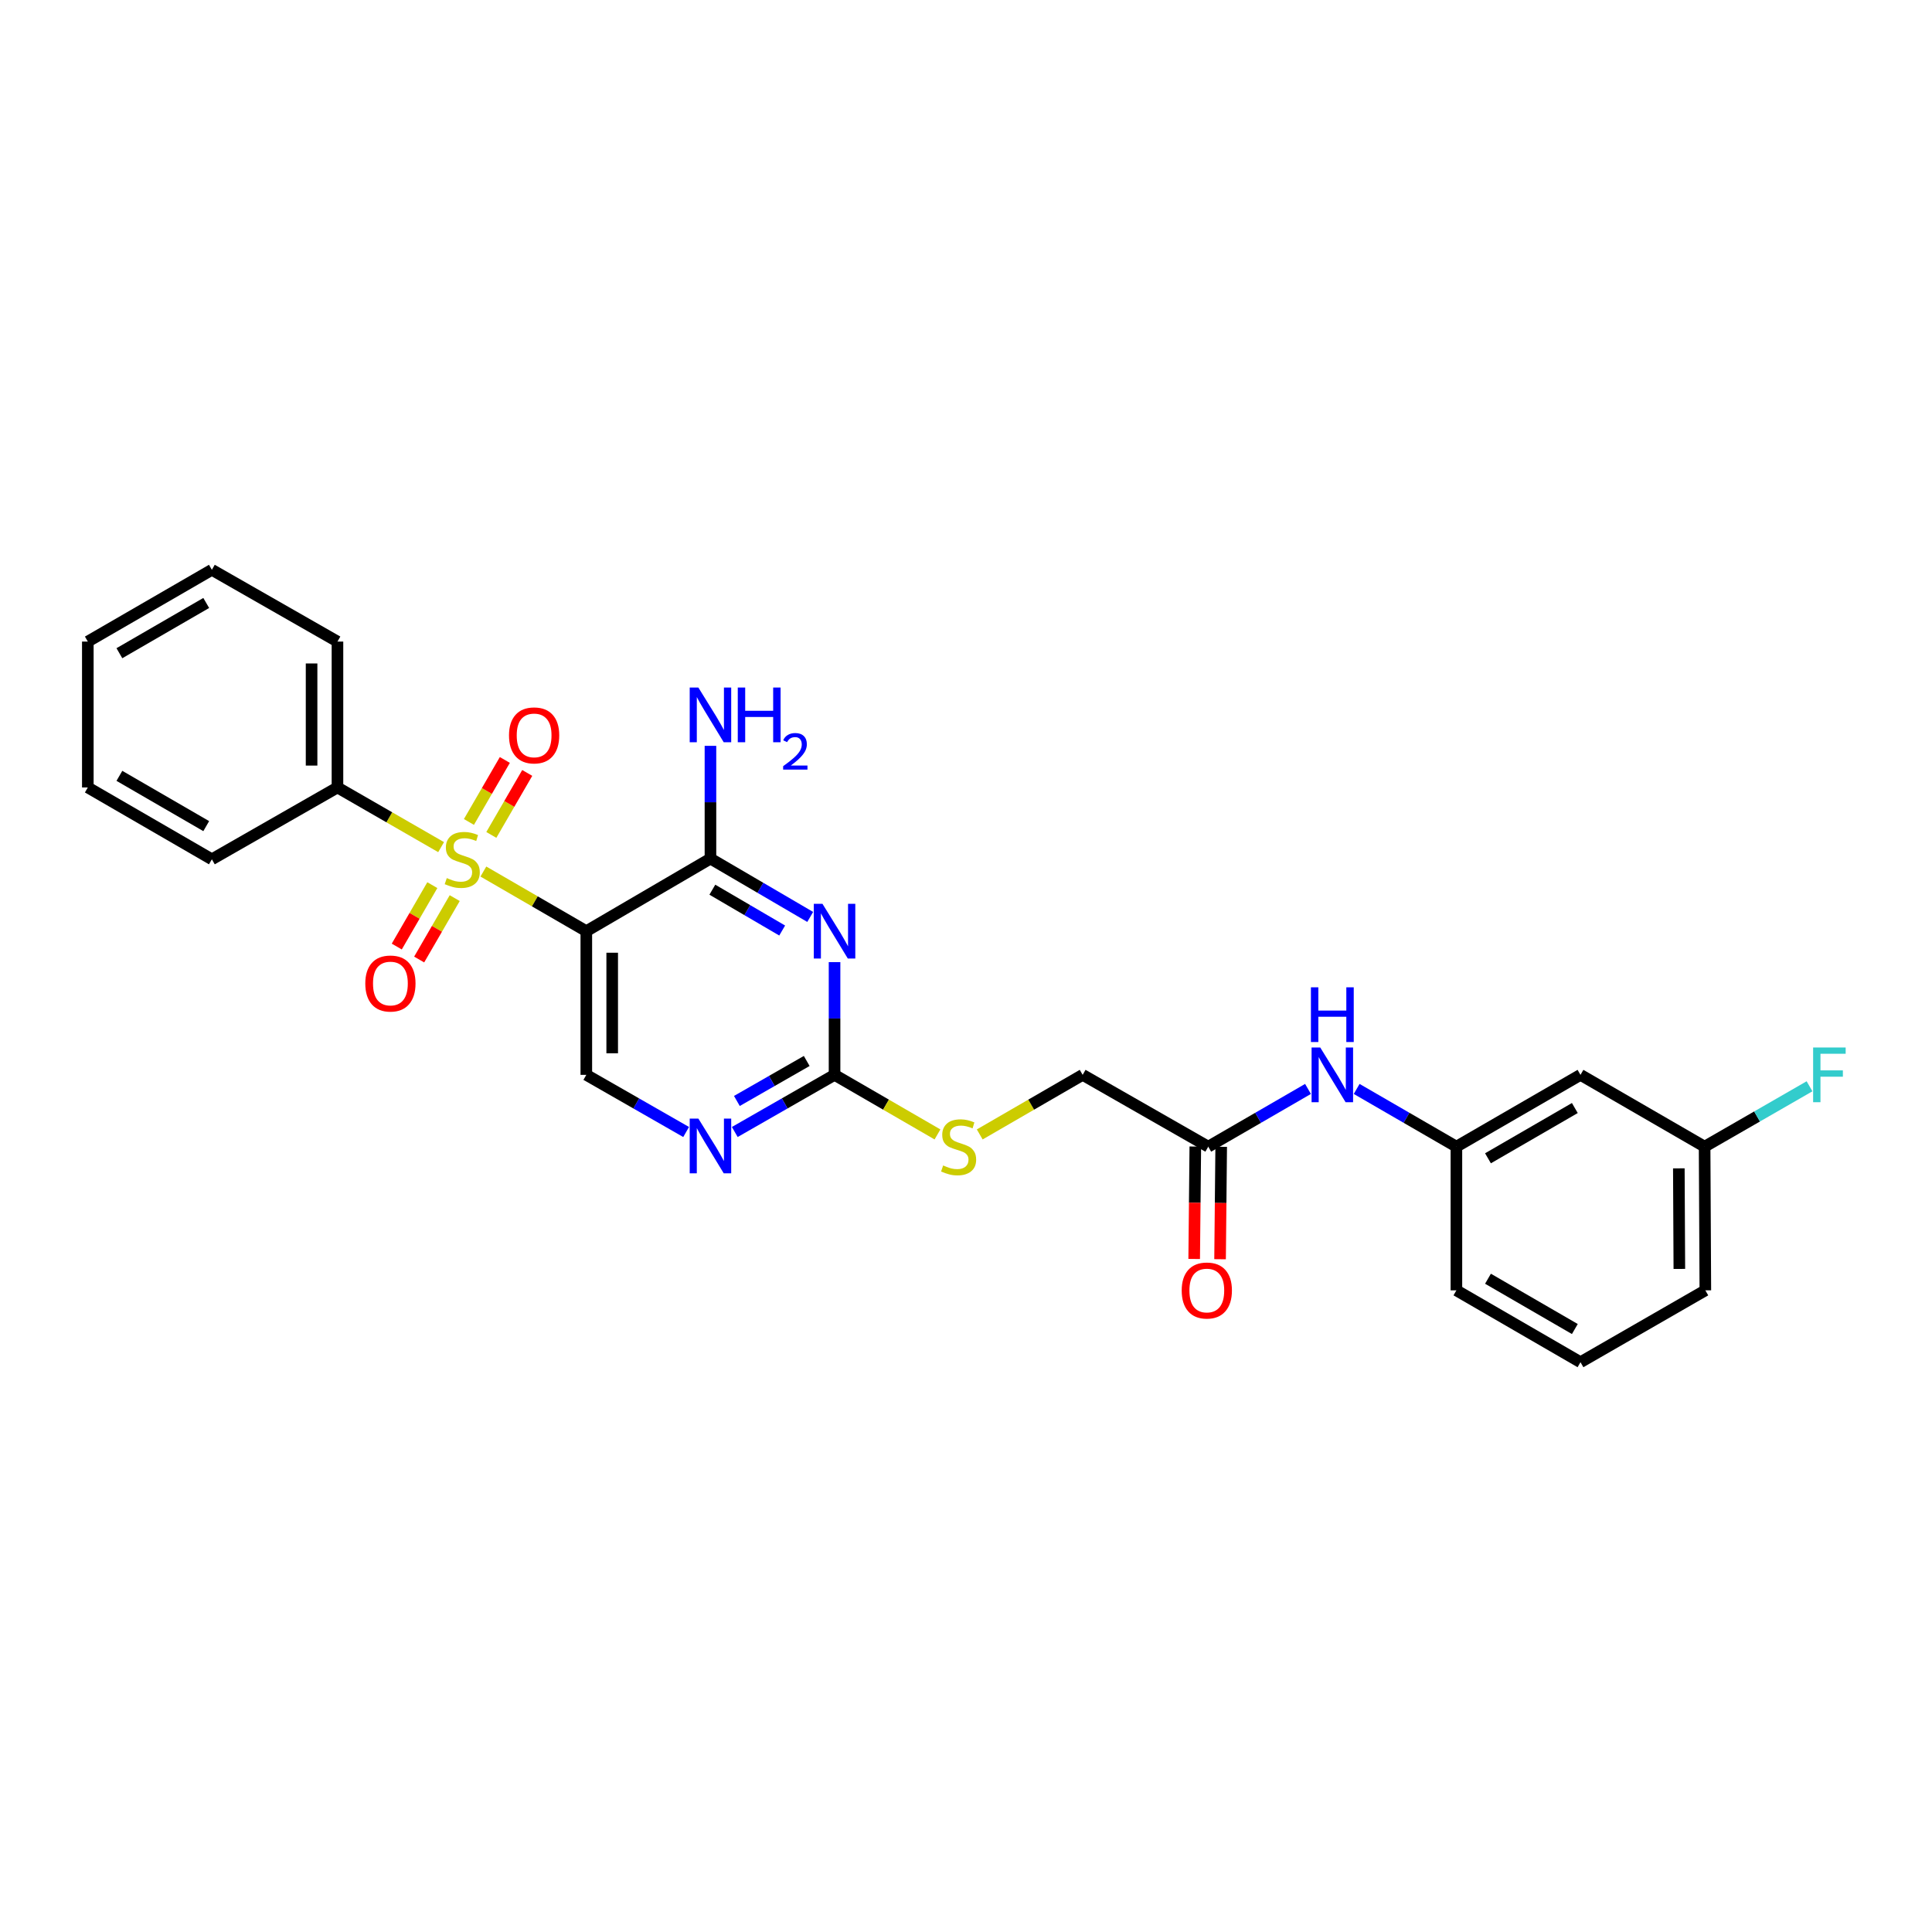 <?xml version='1.0' encoding='iso-8859-1'?>
<svg version='1.1' baseProfile='full'
              xmlns='http://www.w3.org/2000/svg'
                      xmlns:rdkit='http://www.rdkit.org/xml'
                      xmlns:xlink='http://www.w3.org/1999/xlink'
                  xml:space='preserve'
width='1000px' height='1000px' viewBox='0 0 1000 1000'>
<!-- END OF HEADER -->
<rect style='opacity:1.0;fill:#FFFFFF;stroke:none' width='1000' height='1000' x='0' y='0'> </rect>
<path class='bond-0' d='M 250.195,451.108 L 276.836,466.541' style='fill:none;fill-rule:evenodd;stroke:#CCCC00;stroke-width:6px;stroke-linecap:butt;stroke-linejoin:miter;stroke-opacity:1' />
<path class='bond-0' d='M 276.836,466.541 L 303.477,481.973' style='fill:none;fill-rule:evenodd;stroke:#000000;stroke-width:6px;stroke-linecap:butt;stroke-linejoin:miter;stroke-opacity:1' />
<path class='bond-6' d='M 223.772,458.152 L 214.569,474.043' style='fill:none;fill-rule:evenodd;stroke:#CCCC00;stroke-width:6px;stroke-linecap:butt;stroke-linejoin:miter;stroke-opacity:1' />
<path class='bond-6' d='M 214.569,474.043 L 205.365,489.935' style='fill:none;fill-rule:evenodd;stroke:#FF0000;stroke-width:6px;stroke-linecap:butt;stroke-linejoin:miter;stroke-opacity:1' />
<path class='bond-6' d='M 235.365,464.866 L 226.162,480.757' style='fill:none;fill-rule:evenodd;stroke:#CCCC00;stroke-width:6px;stroke-linecap:butt;stroke-linejoin:miter;stroke-opacity:1' />
<path class='bond-6' d='M 226.162,480.757 L 216.959,496.649' style='fill:none;fill-rule:evenodd;stroke:#FF0000;stroke-width:6px;stroke-linecap:butt;stroke-linejoin:miter;stroke-opacity:1' />
<path class='bond-7' d='M 254.31,432.156 L 263.604,416.112' style='fill:none;fill-rule:evenodd;stroke:#CCCC00;stroke-width:6px;stroke-linecap:butt;stroke-linejoin:miter;stroke-opacity:1' />
<path class='bond-7' d='M 263.604,416.112 L 272.898,400.068' style='fill:none;fill-rule:evenodd;stroke:#FF0000;stroke-width:6px;stroke-linecap:butt;stroke-linejoin:miter;stroke-opacity:1' />
<path class='bond-7' d='M 242.718,425.441 L 252.011,409.397' style='fill:none;fill-rule:evenodd;stroke:#CCCC00;stroke-width:6px;stroke-linecap:butt;stroke-linejoin:miter;stroke-opacity:1' />
<path class='bond-7' d='M 252.011,409.397 L 261.305,393.353' style='fill:none;fill-rule:evenodd;stroke:#FF0000;stroke-width:6px;stroke-linecap:butt;stroke-linejoin:miter;stroke-opacity:1' />
<path class='bond-8' d='M 228.316,438.474 L 201.493,423.031' style='fill:none;fill-rule:evenodd;stroke:#CCCC00;stroke-width:6px;stroke-linecap:butt;stroke-linejoin:miter;stroke-opacity:1' />
<path class='bond-8' d='M 201.493,423.031 L 174.67,407.589' style='fill:none;fill-rule:evenodd;stroke:#000000;stroke-width:6px;stroke-linecap:butt;stroke-linejoin:miter;stroke-opacity:1' />
<path class='bond-2' d='M 303.477,481.973 L 367.731,444.409' style='fill:none;fill-rule:evenodd;stroke:#000000;stroke-width:6px;stroke-linecap:butt;stroke-linejoin:miter;stroke-opacity:1' />
<path class='bond-5' d='M 303.477,481.973 L 303.477,556.343' style='fill:none;fill-rule:evenodd;stroke:#000000;stroke-width:6px;stroke-linecap:butt;stroke-linejoin:miter;stroke-opacity:1' />
<path class='bond-5' d='M 316.874,493.129 L 316.874,545.187' style='fill:none;fill-rule:evenodd;stroke:#000000;stroke-width:6px;stroke-linecap:butt;stroke-linejoin:miter;stroke-opacity:1' />
<path class='bond-1' d='M 419.363,474.604 L 393.547,459.507' style='fill:none;fill-rule:evenodd;stroke:#0000FF;stroke-width:6px;stroke-linecap:butt;stroke-linejoin:miter;stroke-opacity:1' />
<path class='bond-1' d='M 393.547,459.507 L 367.731,444.409' style='fill:none;fill-rule:evenodd;stroke:#000000;stroke-width:6px;stroke-linecap:butt;stroke-linejoin:miter;stroke-opacity:1' />
<path class='bond-1' d='M 404.855,481.64 L 386.784,471.072' style='fill:none;fill-rule:evenodd;stroke:#0000FF;stroke-width:6px;stroke-linecap:butt;stroke-linejoin:miter;stroke-opacity:1' />
<path class='bond-1' d='M 386.784,471.072 L 368.713,460.503' style='fill:none;fill-rule:evenodd;stroke:#000000;stroke-width:6px;stroke-linecap:butt;stroke-linejoin:miter;stroke-opacity:1' />
<path class='bond-28' d='M 431.963,497.993 L 431.963,527.168' style='fill:none;fill-rule:evenodd;stroke:#0000FF;stroke-width:6px;stroke-linecap:butt;stroke-linejoin:miter;stroke-opacity:1' />
<path class='bond-28' d='M 431.963,527.168 L 431.963,556.343' style='fill:none;fill-rule:evenodd;stroke:#000000;stroke-width:6px;stroke-linecap:butt;stroke-linejoin:miter;stroke-opacity:1' />
<path class='bond-15' d='M 367.731,444.409 L 367.731,415.227' style='fill:none;fill-rule:evenodd;stroke:#000000;stroke-width:6px;stroke-linecap:butt;stroke-linejoin:miter;stroke-opacity:1' />
<path class='bond-15' d='M 367.731,415.227 L 367.731,386.045' style='fill:none;fill-rule:evenodd;stroke:#0000FF;stroke-width:6px;stroke-linecap:butt;stroke-linejoin:miter;stroke-opacity:1' />
<path class='bond-3' d='M 431.963,556.343 L 406.143,571.132' style='fill:none;fill-rule:evenodd;stroke:#000000;stroke-width:6px;stroke-linecap:butt;stroke-linejoin:miter;stroke-opacity:1' />
<path class='bond-3' d='M 406.143,571.132 L 380.322,585.921' style='fill:none;fill-rule:evenodd;stroke:#0000FF;stroke-width:6px;stroke-linecap:butt;stroke-linejoin:miter;stroke-opacity:1' />
<path class='bond-3' d='M 417.558,549.154 L 399.484,559.507' style='fill:none;fill-rule:evenodd;stroke:#000000;stroke-width:6px;stroke-linecap:butt;stroke-linejoin:miter;stroke-opacity:1' />
<path class='bond-3' d='M 399.484,559.507 L 381.409,569.859' style='fill:none;fill-rule:evenodd;stroke:#0000FF;stroke-width:6px;stroke-linecap:butt;stroke-linejoin:miter;stroke-opacity:1' />
<path class='bond-11' d='M 431.963,556.343 L 458.601,571.762' style='fill:none;fill-rule:evenodd;stroke:#000000;stroke-width:6px;stroke-linecap:butt;stroke-linejoin:miter;stroke-opacity:1' />
<path class='bond-11' d='M 458.601,571.762 L 485.238,587.182' style='fill:none;fill-rule:evenodd;stroke:#CCCC00;stroke-width:6px;stroke-linecap:butt;stroke-linejoin:miter;stroke-opacity:1' />
<path class='bond-4' d='M 355.14,585.923 L 329.309,571.133' style='fill:none;fill-rule:evenodd;stroke:#0000FF;stroke-width:6px;stroke-linecap:butt;stroke-linejoin:miter;stroke-opacity:1' />
<path class='bond-4' d='M 329.309,571.133 L 303.477,556.343' style='fill:none;fill-rule:evenodd;stroke:#000000;stroke-width:6px;stroke-linecap:butt;stroke-linejoin:miter;stroke-opacity:1' />
<path class='bond-21' d='M 174.67,407.589 L 174.67,332.081' style='fill:none;fill-rule:evenodd;stroke:#000000;stroke-width:6px;stroke-linecap:butt;stroke-linejoin:miter;stroke-opacity:1' />
<path class='bond-21' d='M 161.273,396.263 L 161.273,343.407' style='fill:none;fill-rule:evenodd;stroke:#000000;stroke-width:6px;stroke-linecap:butt;stroke-linejoin:miter;stroke-opacity:1' />
<path class='bond-22' d='M 174.67,407.589 L 109.664,444.774' style='fill:none;fill-rule:evenodd;stroke:#000000;stroke-width:6px;stroke-linecap:butt;stroke-linejoin:miter;stroke-opacity:1' />
<path class='bond-9' d='M 625.389,593.512 L 560.383,556.343' style='fill:none;fill-rule:evenodd;stroke:#000000;stroke-width:6px;stroke-linecap:butt;stroke-linejoin:miter;stroke-opacity:1' />
<path class='bond-10' d='M 625.389,593.512 L 651.204,578.572' style='fill:none;fill-rule:evenodd;stroke:#000000;stroke-width:6px;stroke-linecap:butt;stroke-linejoin:miter;stroke-opacity:1' />
<path class='bond-10' d='M 651.204,578.572 L 677.018,563.632' style='fill:none;fill-rule:evenodd;stroke:#0000FF;stroke-width:6px;stroke-linecap:butt;stroke-linejoin:miter;stroke-opacity:1' />
<path class='bond-14' d='M 618.691,593.445 L 618.399,622.54' style='fill:none;fill-rule:evenodd;stroke:#000000;stroke-width:6px;stroke-linecap:butt;stroke-linejoin:miter;stroke-opacity:1' />
<path class='bond-14' d='M 618.399,622.54 L 618.108,651.635' style='fill:none;fill-rule:evenodd;stroke:#FF0000;stroke-width:6px;stroke-linecap:butt;stroke-linejoin:miter;stroke-opacity:1' />
<path class='bond-14' d='M 632.087,593.579 L 631.796,622.674' style='fill:none;fill-rule:evenodd;stroke:#000000;stroke-width:6px;stroke-linecap:butt;stroke-linejoin:miter;stroke-opacity:1' />
<path class='bond-14' d='M 631.796,622.674 L 631.505,651.769' style='fill:none;fill-rule:evenodd;stroke:#FF0000;stroke-width:6px;stroke-linecap:butt;stroke-linejoin:miter;stroke-opacity:1' />
<path class='bond-12' d='M 702.208,563.633 L 728.019,578.573' style='fill:none;fill-rule:evenodd;stroke:#0000FF;stroke-width:6px;stroke-linecap:butt;stroke-linejoin:miter;stroke-opacity:1' />
<path class='bond-12' d='M 728.019,578.573 L 753.831,593.512' style='fill:none;fill-rule:evenodd;stroke:#000000;stroke-width:6px;stroke-linecap:butt;stroke-linejoin:miter;stroke-opacity:1' />
<path class='bond-16' d='M 507.108,587.182 L 533.745,571.762' style='fill:none;fill-rule:evenodd;stroke:#CCCC00;stroke-width:6px;stroke-linecap:butt;stroke-linejoin:miter;stroke-opacity:1' />
<path class='bond-16' d='M 533.745,571.762 L 560.383,556.343' style='fill:none;fill-rule:evenodd;stroke:#000000;stroke-width:6px;stroke-linecap:butt;stroke-linejoin:miter;stroke-opacity:1' />
<path class='bond-13' d='M 753.831,593.512 L 818.055,556.343' style='fill:none;fill-rule:evenodd;stroke:#000000;stroke-width:6px;stroke-linecap:butt;stroke-linejoin:miter;stroke-opacity:1' />
<path class='bond-13' d='M 770.175,599.532 L 815.132,573.513' style='fill:none;fill-rule:evenodd;stroke:#000000;stroke-width:6px;stroke-linecap:butt;stroke-linejoin:miter;stroke-opacity:1' />
<path class='bond-20' d='M 753.831,593.512 L 753.831,667.882' style='fill:none;fill-rule:evenodd;stroke:#000000;stroke-width:6px;stroke-linecap:butt;stroke-linejoin:miter;stroke-opacity:1' />
<path class='bond-17' d='M 818.055,556.343 L 882.302,593.512' style='fill:none;fill-rule:evenodd;stroke:#000000;stroke-width:6px;stroke-linecap:butt;stroke-linejoin:miter;stroke-opacity:1' />
<path class='bond-18' d='M 882.302,593.512 L 909.455,577.886' style='fill:none;fill-rule:evenodd;stroke:#000000;stroke-width:6px;stroke-linecap:butt;stroke-linejoin:miter;stroke-opacity:1' />
<path class='bond-18' d='M 909.455,577.886 L 936.608,562.26' style='fill:none;fill-rule:evenodd;stroke:#33CCCC;stroke-width:6px;stroke-linecap:butt;stroke-linejoin:miter;stroke-opacity:1' />
<path class='bond-29' d='M 882.302,593.512 L 882.682,667.882' style='fill:none;fill-rule:evenodd;stroke:#000000;stroke-width:6px;stroke-linecap:butt;stroke-linejoin:miter;stroke-opacity:1' />
<path class='bond-29' d='M 868.962,604.736 L 869.228,656.795' style='fill:none;fill-rule:evenodd;stroke:#000000;stroke-width:6px;stroke-linecap:butt;stroke-linejoin:miter;stroke-opacity:1' />
<path class='bond-19' d='M 818.055,705.074 L 753.831,667.882' style='fill:none;fill-rule:evenodd;stroke:#000000;stroke-width:6px;stroke-linecap:butt;stroke-linejoin:miter;stroke-opacity:1' />
<path class='bond-19' d='M 815.135,687.901 L 770.178,661.867' style='fill:none;fill-rule:evenodd;stroke:#000000;stroke-width:6px;stroke-linecap:butt;stroke-linejoin:miter;stroke-opacity:1' />
<path class='bond-23' d='M 818.055,705.074 L 882.682,667.882' style='fill:none;fill-rule:evenodd;stroke:#000000;stroke-width:6px;stroke-linecap:butt;stroke-linejoin:miter;stroke-opacity:1' />
<path class='bond-24' d='M 174.67,332.081 L 109.664,294.926' style='fill:none;fill-rule:evenodd;stroke:#000000;stroke-width:6px;stroke-linecap:butt;stroke-linejoin:miter;stroke-opacity:1' />
<path class='bond-25' d='M 109.664,444.774 L 45.455,407.589' style='fill:none;fill-rule:evenodd;stroke:#000000;stroke-width:6px;stroke-linecap:butt;stroke-linejoin:miter;stroke-opacity:1' />
<path class='bond-25' d='M 106.747,427.603 L 61.8,401.573' style='fill:none;fill-rule:evenodd;stroke:#000000;stroke-width:6px;stroke-linecap:butt;stroke-linejoin:miter;stroke-opacity:1' />
<path class='bond-27' d='M 109.664,294.926 L 45.455,332.081' style='fill:none;fill-rule:evenodd;stroke:#000000;stroke-width:6px;stroke-linecap:butt;stroke-linejoin:miter;stroke-opacity:1' />
<path class='bond-27' d='M 106.743,312.095 L 61.796,338.104' style='fill:none;fill-rule:evenodd;stroke:#000000;stroke-width:6px;stroke-linecap:butt;stroke-linejoin:miter;stroke-opacity:1' />
<path class='bond-26' d='M 45.455,407.589 L 45.455,332.081' style='fill:none;fill-rule:evenodd;stroke:#000000;stroke-width:6px;stroke-linecap:butt;stroke-linejoin:miter;stroke-opacity:1' />
<path  class='atom-0' d='M 231.26 454.494
Q 231.58 454.614, 232.9 455.174
Q 234.22 455.734, 235.66 456.094
Q 237.14 456.414, 238.58 456.414
Q 241.26 456.414, 242.82 455.134
Q 244.38 453.814, 244.38 451.534
Q 244.38 449.974, 243.58 449.014
Q 242.82 448.054, 241.62 447.534
Q 240.42 447.014, 238.42 446.414
Q 235.9 445.654, 234.38 444.934
Q 232.9 444.214, 231.82 442.694
Q 230.78 441.174, 230.78 438.614
Q 230.78 435.054, 233.18 432.854
Q 235.62 430.654, 240.42 430.654
Q 243.7 430.654, 247.42 432.214
L 246.5 435.294
Q 243.1 433.894, 240.54 433.894
Q 237.78 433.894, 236.26 435.054
Q 234.74 436.174, 234.78 438.134
Q 234.78 439.654, 235.54 440.574
Q 236.34 441.494, 237.46 442.014
Q 238.62 442.534, 240.54 443.134
Q 243.1 443.934, 244.62 444.734
Q 246.14 445.534, 247.22 447.174
Q 248.34 448.774, 248.34 451.534
Q 248.34 455.454, 245.7 457.574
Q 243.1 459.654, 238.74 459.654
Q 236.22 459.654, 234.3 459.094
Q 232.42 458.574, 230.18 457.654
L 231.26 454.494
' fill='#CCCC00'/>
<path  class='atom-2' d='M 425.703 467.813
L 434.983 482.813
Q 435.903 484.293, 437.383 486.973
Q 438.863 489.653, 438.943 489.813
L 438.943 467.813
L 442.703 467.813
L 442.703 496.133
L 438.823 496.133
L 428.863 479.733
Q 427.703 477.813, 426.463 475.613
Q 425.263 473.413, 424.903 472.733
L 424.903 496.133
L 421.223 496.133
L 421.223 467.813
L 425.703 467.813
' fill='#0000FF'/>
<path  class='atom-5' d='M 361.471 578.973
L 370.751 593.973
Q 371.671 595.453, 373.151 598.133
Q 374.631 600.813, 374.711 600.973
L 374.711 578.973
L 378.471 578.973
L 378.471 607.293
L 374.591 607.293
L 364.631 590.893
Q 363.471 588.973, 362.231 586.773
Q 361.031 584.573, 360.671 583.893
L 360.671 607.293
L 356.991 607.293
L 356.991 578.973
L 361.471 578.973
' fill='#0000FF'/>
<path  class='atom-7' d='M 189.075 509.064
Q 189.075 502.264, 192.435 498.464
Q 195.795 494.664, 202.075 494.664
Q 208.355 494.664, 211.715 498.464
Q 215.075 502.264, 215.075 509.064
Q 215.075 515.944, 211.675 519.864
Q 208.275 523.744, 202.075 523.744
Q 195.835 523.744, 192.435 519.864
Q 189.075 515.984, 189.075 509.064
M 202.075 520.544
Q 206.395 520.544, 208.715 517.664
Q 211.075 514.744, 211.075 509.064
Q 211.075 503.504, 208.715 500.704
Q 206.395 497.864, 202.075 497.864
Q 197.755 497.864, 195.395 500.664
Q 193.075 503.464, 193.075 509.064
Q 193.075 514.784, 195.395 517.664
Q 197.755 520.544, 202.075 520.544
' fill='#FF0000'/>
<path  class='atom-8' d='M 263.459 380.637
Q 263.459 373.837, 266.819 370.037
Q 270.179 366.237, 276.459 366.237
Q 282.739 366.237, 286.099 370.037
Q 289.459 373.837, 289.459 380.637
Q 289.459 387.517, 286.059 391.437
Q 282.659 395.317, 276.459 395.317
Q 270.219 395.317, 266.819 391.437
Q 263.459 387.557, 263.459 380.637
M 276.459 392.117
Q 280.779 392.117, 283.099 389.237
Q 285.459 386.317, 285.459 380.637
Q 285.459 375.077, 283.099 372.277
Q 280.779 369.437, 276.459 369.437
Q 272.139 369.437, 269.779 372.237
Q 267.459 375.037, 267.459 380.637
Q 267.459 386.357, 269.779 389.237
Q 272.139 392.117, 276.459 392.117
' fill='#FF0000'/>
<path  class='atom-11' d='M 683.353 542.183
L 692.633 557.183
Q 693.553 558.663, 695.033 561.343
Q 696.513 564.023, 696.593 564.183
L 696.593 542.183
L 700.353 542.183
L 700.353 570.503
L 696.473 570.503
L 686.513 554.103
Q 685.353 552.183, 684.113 549.983
Q 682.913 547.783, 682.553 547.103
L 682.553 570.503
L 678.873 570.503
L 678.873 542.183
L 683.353 542.183
' fill='#0000FF'/>
<path  class='atom-11' d='M 678.533 511.031
L 682.373 511.031
L 682.373 523.071
L 696.853 523.071
L 696.853 511.031
L 700.693 511.031
L 700.693 539.351
L 696.853 539.351
L 696.853 526.271
L 682.373 526.271
L 682.373 539.351
L 678.533 539.351
L 678.533 511.031
' fill='#0000FF'/>
<path  class='atom-12' d='M 488.173 603.232
Q 488.493 603.352, 489.813 603.912
Q 491.133 604.472, 492.573 604.832
Q 494.053 605.152, 495.493 605.152
Q 498.173 605.152, 499.733 603.872
Q 501.293 602.552, 501.293 600.272
Q 501.293 598.712, 500.493 597.752
Q 499.733 596.792, 498.533 596.272
Q 497.333 595.752, 495.333 595.152
Q 492.813 594.392, 491.293 593.672
Q 489.813 592.952, 488.733 591.432
Q 487.693 589.912, 487.693 587.352
Q 487.693 583.792, 490.093 581.592
Q 492.533 579.392, 497.333 579.392
Q 500.613 579.392, 504.333 580.952
L 503.413 584.032
Q 500.013 582.632, 497.453 582.632
Q 494.693 582.632, 493.173 583.792
Q 491.653 584.912, 491.693 586.872
Q 491.693 588.392, 492.453 589.312
Q 493.253 590.232, 494.373 590.752
Q 495.533 591.272, 497.453 591.872
Q 500.013 592.672, 501.533 593.472
Q 503.053 594.272, 504.133 595.912
Q 505.253 597.512, 505.253 600.272
Q 505.253 604.192, 502.613 606.312
Q 500.013 608.392, 495.653 608.392
Q 493.133 608.392, 491.213 607.832
Q 489.333 607.312, 487.093 606.392
L 488.173 603.232
' fill='#CCCC00'/>
<path  class='atom-15' d='M 611.645 667.962
Q 611.645 661.162, 615.005 657.362
Q 618.365 653.562, 624.645 653.562
Q 630.925 653.562, 634.285 657.362
Q 637.645 661.162, 637.645 667.962
Q 637.645 674.842, 634.245 678.762
Q 630.845 682.642, 624.645 682.642
Q 618.405 682.642, 615.005 678.762
Q 611.645 674.882, 611.645 667.962
M 624.645 679.442
Q 628.965 679.442, 631.285 676.562
Q 633.645 673.642, 633.645 667.962
Q 633.645 662.402, 631.285 659.602
Q 628.965 656.762, 624.645 656.762
Q 620.325 656.762, 617.965 659.562
Q 615.645 662.362, 615.645 667.962
Q 615.645 673.682, 617.965 676.562
Q 620.325 679.442, 624.645 679.442
' fill='#FF0000'/>
<path  class='atom-16' d='M 361.471 355.865
L 370.751 370.865
Q 371.671 372.345, 373.151 375.025
Q 374.631 377.705, 374.711 377.865
L 374.711 355.865
L 378.471 355.865
L 378.471 384.185
L 374.591 384.185
L 364.631 367.785
Q 363.471 365.865, 362.231 363.665
Q 361.031 361.465, 360.671 360.785
L 360.671 384.185
L 356.991 384.185
L 356.991 355.865
L 361.471 355.865
' fill='#0000FF'/>
<path  class='atom-16' d='M 381.871 355.865
L 385.711 355.865
L 385.711 367.905
L 400.191 367.905
L 400.191 355.865
L 404.031 355.865
L 404.031 384.185
L 400.191 384.185
L 400.191 371.105
L 385.711 371.105
L 385.711 384.185
L 381.871 384.185
L 381.871 355.865
' fill='#0000FF'/>
<path  class='atom-16' d='M 405.404 383.191
Q 406.09 381.423, 407.727 380.446
Q 409.364 379.443, 411.634 379.443
Q 414.459 379.443, 416.043 380.974
Q 417.627 382.505, 417.627 385.224
Q 417.627 387.996, 415.568 390.583
Q 413.535 393.171, 409.311 396.233
L 417.944 396.233
L 417.944 398.345
L 405.351 398.345
L 405.351 396.576
Q 408.836 394.095, 410.895 392.247
Q 412.981 390.399, 413.984 388.735
Q 414.987 387.072, 414.987 385.356
Q 414.987 383.561, 414.09 382.558
Q 413.192 381.555, 411.634 381.555
Q 410.13 381.555, 409.126 382.162
Q 408.123 382.769, 407.41 384.115
L 405.404 383.191
' fill='#0000FF'/>
<path  class='atom-19' d='M 938.471 542.183
L 955.311 542.183
L 955.311 545.423
L 942.271 545.423
L 942.271 554.023
L 953.871 554.023
L 953.871 557.303
L 942.271 557.303
L 942.271 570.503
L 938.471 570.503
L 938.471 542.183
' fill='#33CCCC'/>
</svg>
